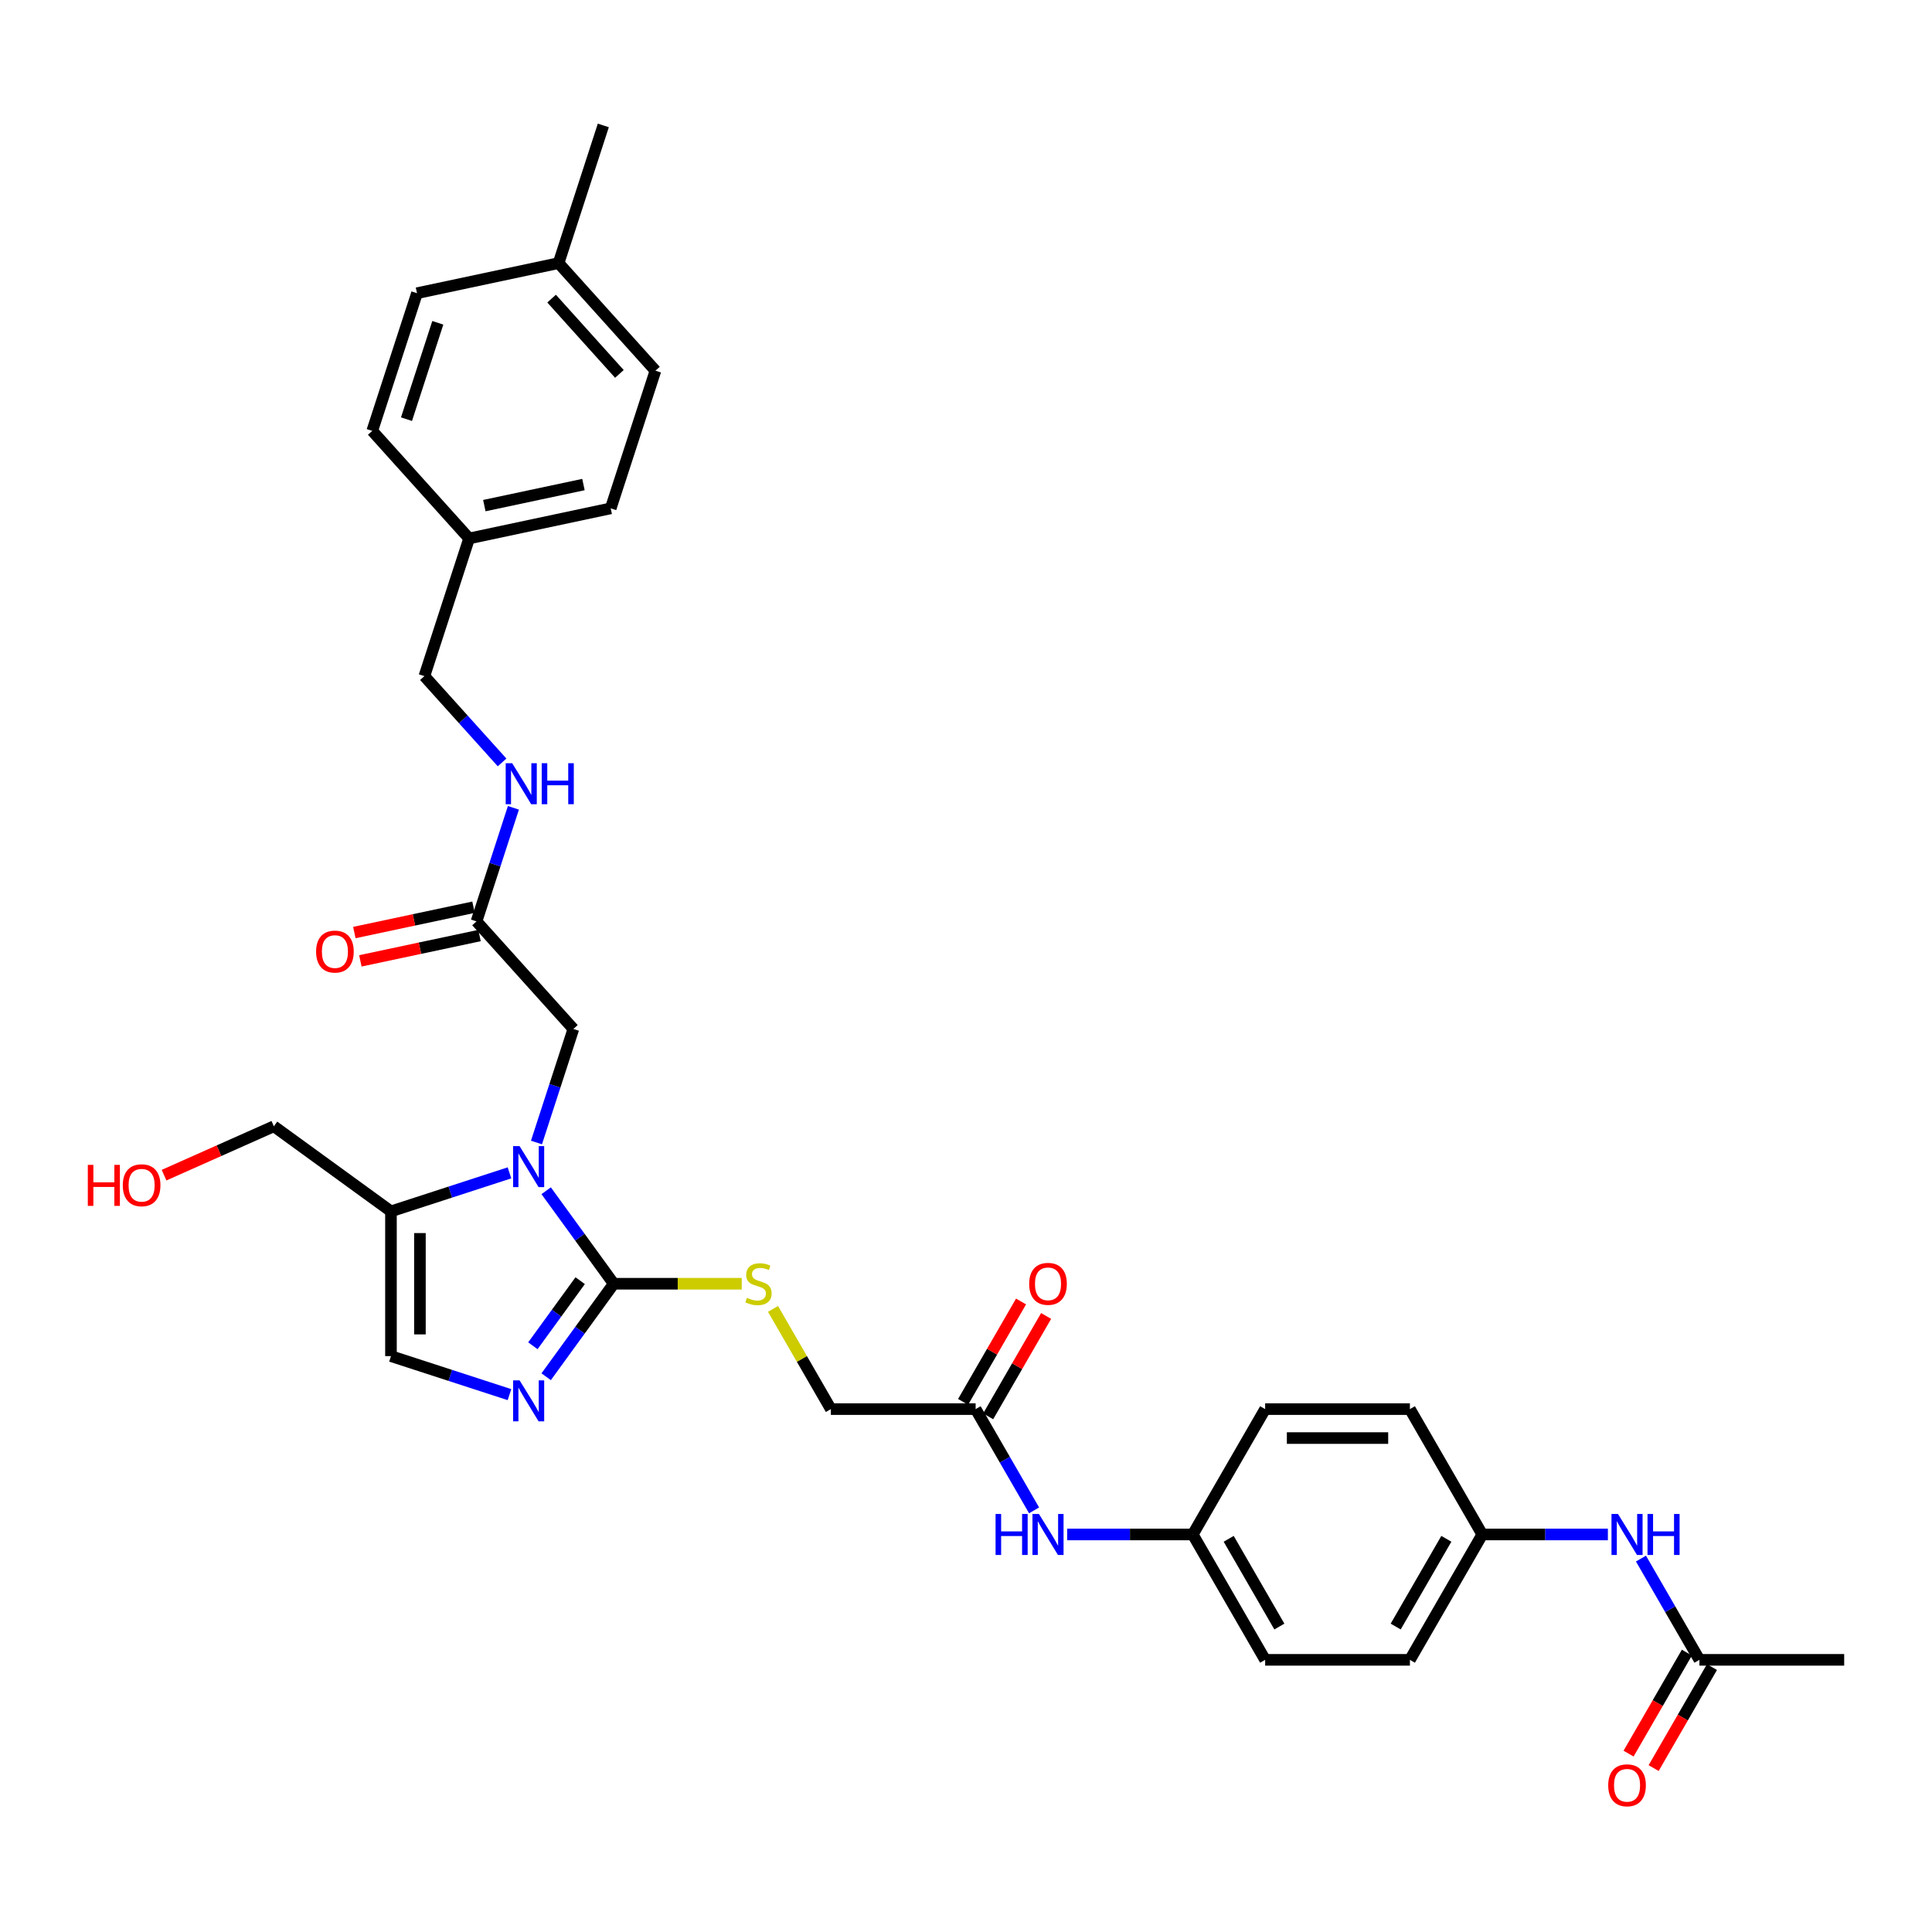 <?xml version='1.0' encoding='iso-8859-1'?>
<svg version='1.1' baseProfile='full'
              xmlns='http://www.w3.org/2000/svg'
                      xmlns:rdkit='http://www.rdkit.org/xml'
                      xmlns:xlink='http://www.w3.org/1999/xlink'
                  xml:space='preserve'
width='1000px' height='1000px' viewBox='0 0 1000 1000'>
<!-- END OF HEADER -->
<rect style='opacity:1.0;fill:#FFFFFF;stroke:none' width='1000' height='1000' x='0' y='0'> </rect>
<path class='bond-0' d='M 282.693,616.328 L 300.179,640.396' style='fill:none;fill-rule:evenodd;stroke:#0000FF;stroke-width:6px;stroke-linecap:butt;stroke-linejoin:miter;stroke-opacity:1' />
<path class='bond-0' d='M 300.179,640.396 L 317.665,664.463' style='fill:none;fill-rule:evenodd;stroke:#000000;stroke-width:6px;stroke-linecap:butt;stroke-linejoin:miter;stroke-opacity:1' />
<path class='bond-2' d='M 263.704,607.069 L 233.034,617.034' style='fill:none;fill-rule:evenodd;stroke:#0000FF;stroke-width:6px;stroke-linecap:butt;stroke-linejoin:miter;stroke-opacity:1' />
<path class='bond-2' d='M 233.034,617.034 L 202.364,626.999' style='fill:none;fill-rule:evenodd;stroke:#000000;stroke-width:6px;stroke-linecap:butt;stroke-linejoin:miter;stroke-opacity:1' />
<path class='bond-5' d='M 277.68,591.363 L 287.229,561.974' style='fill:none;fill-rule:evenodd;stroke:#0000FF;stroke-width:6px;stroke-linecap:butt;stroke-linejoin:miter;stroke-opacity:1' />
<path class='bond-5' d='M 287.229,561.974 L 296.778,532.586' style='fill:none;fill-rule:evenodd;stroke:#000000;stroke-width:6px;stroke-linecap:butt;stroke-linejoin:miter;stroke-opacity:1' />
<path class='bond-1' d='M 317.665,664.463 L 300.179,688.53' style='fill:none;fill-rule:evenodd;stroke:#000000;stroke-width:6px;stroke-linecap:butt;stroke-linejoin:miter;stroke-opacity:1' />
<path class='bond-1' d='M 300.179,688.53 L 282.693,712.597' style='fill:none;fill-rule:evenodd;stroke:#0000FF;stroke-width:6px;stroke-linecap:butt;stroke-linejoin:miter;stroke-opacity:1' />
<path class='bond-1' d='M 300.296,662.875 L 288.056,679.722' style='fill:none;fill-rule:evenodd;stroke:#000000;stroke-width:6px;stroke-linecap:butt;stroke-linejoin:miter;stroke-opacity:1' />
<path class='bond-1' d='M 288.056,679.722 L 275.816,696.569' style='fill:none;fill-rule:evenodd;stroke:#0000FF;stroke-width:6px;stroke-linecap:butt;stroke-linejoin:miter;stroke-opacity:1' />
<path class='bond-4' d='M 317.665,664.463 L 350.79,664.463' style='fill:none;fill-rule:evenodd;stroke:#000000;stroke-width:6px;stroke-linecap:butt;stroke-linejoin:miter;stroke-opacity:1' />
<path class='bond-4' d='M 350.79,664.463 L 383.916,664.463' style='fill:none;fill-rule:evenodd;stroke:#CCCC00;stroke-width:6px;stroke-linecap:butt;stroke-linejoin:miter;stroke-opacity:1' />
<path class='bond-33' d='M 263.704,721.857 L 233.034,711.892' style='fill:none;fill-rule:evenodd;stroke:#0000FF;stroke-width:6px;stroke-linecap:butt;stroke-linejoin:miter;stroke-opacity:1' />
<path class='bond-33' d='M 233.034,711.892 L 202.364,701.926' style='fill:none;fill-rule:evenodd;stroke:#000000;stroke-width:6px;stroke-linecap:butt;stroke-linejoin:miter;stroke-opacity:1' />
<path class='bond-3' d='M 202.364,626.999 L 202.364,701.926' style='fill:none;fill-rule:evenodd;stroke:#000000;stroke-width:6px;stroke-linecap:butt;stroke-linejoin:miter;stroke-opacity:1' />
<path class='bond-3' d='M 217.35,638.238 L 217.35,690.687' style='fill:none;fill-rule:evenodd;stroke:#000000;stroke-width:6px;stroke-linecap:butt;stroke-linejoin:miter;stroke-opacity:1' />
<path class='bond-20' d='M 202.364,626.999 L 141.747,582.958' style='fill:none;fill-rule:evenodd;stroke:#000000;stroke-width:6px;stroke-linecap:butt;stroke-linejoin:miter;stroke-opacity:1' />
<path class='bond-15' d='M 400.111,677.485 L 415.083,703.418' style='fill:none;fill-rule:evenodd;stroke:#CCCC00;stroke-width:6px;stroke-linecap:butt;stroke-linejoin:miter;stroke-opacity:1' />
<path class='bond-15' d='M 415.083,703.418 L 430.056,729.352' style='fill:none;fill-rule:evenodd;stroke:#000000;stroke-width:6px;stroke-linecap:butt;stroke-linejoin:miter;stroke-opacity:1' />
<path class='bond-6' d='M 296.778,532.586 L 246.642,476.904' style='fill:none;fill-rule:evenodd;stroke:#000000;stroke-width:6px;stroke-linecap:butt;stroke-linejoin:miter;stroke-opacity:1' />
<path class='bond-11' d='M 246.642,476.904 L 256.191,447.515' style='fill:none;fill-rule:evenodd;stroke:#000000;stroke-width:6px;stroke-linecap:butt;stroke-linejoin:miter;stroke-opacity:1' />
<path class='bond-11' d='M 256.191,447.515 L 265.74,418.127' style='fill:none;fill-rule:evenodd;stroke:#0000FF;stroke-width:6px;stroke-linecap:butt;stroke-linejoin:miter;stroke-opacity:1' />
<path class='bond-12' d='M 245.084,469.575 L 214.246,476.13' style='fill:none;fill-rule:evenodd;stroke:#000000;stroke-width:6px;stroke-linecap:butt;stroke-linejoin:miter;stroke-opacity:1' />
<path class='bond-12' d='M 214.246,476.13 L 183.408,482.685' style='fill:none;fill-rule:evenodd;stroke:#FF0000;stroke-width:6px;stroke-linecap:butt;stroke-linejoin:miter;stroke-opacity:1' />
<path class='bond-12' d='M 248.2,484.233 L 217.362,490.788' style='fill:none;fill-rule:evenodd;stroke:#000000;stroke-width:6px;stroke-linecap:butt;stroke-linejoin:miter;stroke-opacity:1' />
<path class='bond-12' d='M 217.362,490.788 L 186.523,497.343' style='fill:none;fill-rule:evenodd;stroke:#FF0000;stroke-width:6px;stroke-linecap:butt;stroke-linejoin:miter;stroke-opacity:1' />
<path class='bond-7' d='M 504.983,729.352 L 430.056,729.352' style='fill:none;fill-rule:evenodd;stroke:#000000;stroke-width:6px;stroke-linecap:butt;stroke-linejoin:miter;stroke-opacity:1' />
<path class='bond-9' d='M 504.983,729.352 L 520.111,755.555' style='fill:none;fill-rule:evenodd;stroke:#000000;stroke-width:6px;stroke-linecap:butt;stroke-linejoin:miter;stroke-opacity:1' />
<path class='bond-9' d='M 520.111,755.555 L 535.239,781.758' style='fill:none;fill-rule:evenodd;stroke:#0000FF;stroke-width:6px;stroke-linecap:butt;stroke-linejoin:miter;stroke-opacity:1' />
<path class='bond-13' d='M 511.472,733.098 L 526.47,707.12' style='fill:none;fill-rule:evenodd;stroke:#000000;stroke-width:6px;stroke-linecap:butt;stroke-linejoin:miter;stroke-opacity:1' />
<path class='bond-13' d='M 526.47,707.12 L 541.469,681.142' style='fill:none;fill-rule:evenodd;stroke:#FF0000;stroke-width:6px;stroke-linecap:butt;stroke-linejoin:miter;stroke-opacity:1' />
<path class='bond-13' d='M 498.494,725.605 L 513.492,699.627' style='fill:none;fill-rule:evenodd;stroke:#000000;stroke-width:6px;stroke-linecap:butt;stroke-linejoin:miter;stroke-opacity:1' />
<path class='bond-13' d='M 513.492,699.627 L 528.491,673.649' style='fill:none;fill-rule:evenodd;stroke:#FF0000;stroke-width:6px;stroke-linecap:butt;stroke-linejoin:miter;stroke-opacity:1' />
<path class='bond-8' d='M 879.618,859.129 L 864.49,832.926' style='fill:none;fill-rule:evenodd;stroke:#000000;stroke-width:6px;stroke-linecap:butt;stroke-linejoin:miter;stroke-opacity:1' />
<path class='bond-8' d='M 864.49,832.926 L 849.362,806.723' style='fill:none;fill-rule:evenodd;stroke:#0000FF;stroke-width:6px;stroke-linecap:butt;stroke-linejoin:miter;stroke-opacity:1' />
<path class='bond-14' d='M 873.129,855.383 L 858.036,881.526' style='fill:none;fill-rule:evenodd;stroke:#000000;stroke-width:6px;stroke-linecap:butt;stroke-linejoin:miter;stroke-opacity:1' />
<path class='bond-14' d='M 858.036,881.526 L 842.942,907.669' style='fill:none;fill-rule:evenodd;stroke:#FF0000;stroke-width:6px;stroke-linecap:butt;stroke-linejoin:miter;stroke-opacity:1' />
<path class='bond-14' d='M 886.107,862.876 L 871.014,889.019' style='fill:none;fill-rule:evenodd;stroke:#000000;stroke-width:6px;stroke-linecap:butt;stroke-linejoin:miter;stroke-opacity:1' />
<path class='bond-14' d='M 871.014,889.019 L 855.92,915.162' style='fill:none;fill-rule:evenodd;stroke:#FF0000;stroke-width:6px;stroke-linecap:butt;stroke-linejoin:miter;stroke-opacity:1' />
<path class='bond-31' d='M 879.618,859.129 L 954.545,859.129' style='fill:none;fill-rule:evenodd;stroke:#000000;stroke-width:6px;stroke-linecap:butt;stroke-linejoin:miter;stroke-opacity:1' />
<path class='bond-17' d='M 552.367,794.24 L 584.87,794.24' style='fill:none;fill-rule:evenodd;stroke:#0000FF;stroke-width:6px;stroke-linecap:butt;stroke-linejoin:miter;stroke-opacity:1' />
<path class='bond-17' d='M 584.87,794.24 L 617.373,794.24' style='fill:none;fill-rule:evenodd;stroke:#000000;stroke-width:6px;stroke-linecap:butt;stroke-linejoin:miter;stroke-opacity:1' />
<path class='bond-10' d='M 832.234,794.24 L 799.731,794.24' style='fill:none;fill-rule:evenodd;stroke:#0000FF;stroke-width:6px;stroke-linecap:butt;stroke-linejoin:miter;stroke-opacity:1' />
<path class='bond-10' d='M 799.731,794.24 L 767.228,794.24' style='fill:none;fill-rule:evenodd;stroke:#000000;stroke-width:6px;stroke-linecap:butt;stroke-linejoin:miter;stroke-opacity:1' />
<path class='bond-18' d='M 259.875,394.626 L 239.767,372.294' style='fill:none;fill-rule:evenodd;stroke:#0000FF;stroke-width:6px;stroke-linecap:butt;stroke-linejoin:miter;stroke-opacity:1' />
<path class='bond-18' d='M 239.767,372.294 L 219.659,349.962' style='fill:none;fill-rule:evenodd;stroke:#000000;stroke-width:6px;stroke-linecap:butt;stroke-linejoin:miter;stroke-opacity:1' />
<path class='bond-16' d='M 767.228,794.24 L 729.764,859.129' style='fill:none;fill-rule:evenodd;stroke:#000000;stroke-width:6px;stroke-linecap:butt;stroke-linejoin:miter;stroke-opacity:1' />
<path class='bond-16' d='M 748.63,796.481 L 722.406,841.903' style='fill:none;fill-rule:evenodd;stroke:#000000;stroke-width:6px;stroke-linecap:butt;stroke-linejoin:miter;stroke-opacity:1' />
<path class='bond-35' d='M 767.228,794.24 L 729.764,729.352' style='fill:none;fill-rule:evenodd;stroke:#000000;stroke-width:6px;stroke-linecap:butt;stroke-linejoin:miter;stroke-opacity:1' />
<path class='bond-24' d='M 617.373,794.24 L 654.837,729.352' style='fill:none;fill-rule:evenodd;stroke:#000000;stroke-width:6px;stroke-linecap:butt;stroke-linejoin:miter;stroke-opacity:1' />
<path class='bond-25' d='M 617.373,794.24 L 654.837,859.129' style='fill:none;fill-rule:evenodd;stroke:#000000;stroke-width:6px;stroke-linecap:butt;stroke-linejoin:miter;stroke-opacity:1' />
<path class='bond-25' d='M 635.971,796.481 L 662.195,841.903' style='fill:none;fill-rule:evenodd;stroke:#000000;stroke-width:6px;stroke-linecap:butt;stroke-linejoin:miter;stroke-opacity:1' />
<path class='bond-19' d='M 219.659,349.962 L 242.813,278.702' style='fill:none;fill-rule:evenodd;stroke:#000000;stroke-width:6px;stroke-linecap:butt;stroke-linejoin:miter;stroke-opacity:1' />
<path class='bond-26' d='M 242.813,278.702 L 192.677,223.021' style='fill:none;fill-rule:evenodd;stroke:#000000;stroke-width:6px;stroke-linecap:butt;stroke-linejoin:miter;stroke-opacity:1' />
<path class='bond-27' d='M 242.813,278.702 L 316.103,263.124' style='fill:none;fill-rule:evenodd;stroke:#000000;stroke-width:6px;stroke-linecap:butt;stroke-linejoin:miter;stroke-opacity:1' />
<path class='bond-27' d='M 250.691,261.708 L 301.994,250.803' style='fill:none;fill-rule:evenodd;stroke:#000000;stroke-width:6px;stroke-linecap:butt;stroke-linejoin:miter;stroke-opacity:1' />
<path class='bond-30' d='M 141.747,582.958 L 113.329,595.611' style='fill:none;fill-rule:evenodd;stroke:#000000;stroke-width:6px;stroke-linecap:butt;stroke-linejoin:miter;stroke-opacity:1' />
<path class='bond-30' d='M 113.329,595.611 L 84.911,608.263' style='fill:none;fill-rule:evenodd;stroke:#FF0000;stroke-width:6px;stroke-linecap:butt;stroke-linejoin:miter;stroke-opacity:1' />
<path class='bond-21' d='M 289.121,136.183 L 339.257,191.864' style='fill:none;fill-rule:evenodd;stroke:#000000;stroke-width:6px;stroke-linecap:butt;stroke-linejoin:miter;stroke-opacity:1' />
<path class='bond-21' d='M 285.505,154.562 L 320.6,193.539' style='fill:none;fill-rule:evenodd;stroke:#000000;stroke-width:6px;stroke-linecap:butt;stroke-linejoin:miter;stroke-opacity:1' />
<path class='bond-32' d='M 289.121,136.183 L 312.274,64.923' style='fill:none;fill-rule:evenodd;stroke:#000000;stroke-width:6px;stroke-linecap:butt;stroke-linejoin:miter;stroke-opacity:1' />
<path class='bond-34' d='M 289.121,136.183 L 215.831,151.761' style='fill:none;fill-rule:evenodd;stroke:#000000;stroke-width:6px;stroke-linecap:butt;stroke-linejoin:miter;stroke-opacity:1' />
<path class='bond-22' d='M 729.764,729.352 L 654.837,729.352' style='fill:none;fill-rule:evenodd;stroke:#000000;stroke-width:6px;stroke-linecap:butt;stroke-linejoin:miter;stroke-opacity:1' />
<path class='bond-22' d='M 718.525,744.337 L 666.076,744.337' style='fill:none;fill-rule:evenodd;stroke:#000000;stroke-width:6px;stroke-linecap:butt;stroke-linejoin:miter;stroke-opacity:1' />
<path class='bond-23' d='M 729.764,859.129 L 654.837,859.129' style='fill:none;fill-rule:evenodd;stroke:#000000;stroke-width:6px;stroke-linecap:butt;stroke-linejoin:miter;stroke-opacity:1' />
<path class='bond-28' d='M 192.677,223.021 L 215.831,151.761' style='fill:none;fill-rule:evenodd;stroke:#000000;stroke-width:6px;stroke-linecap:butt;stroke-linejoin:miter;stroke-opacity:1' />
<path class='bond-28' d='M 210.402,216.963 L 226.61,167.081' style='fill:none;fill-rule:evenodd;stroke:#000000;stroke-width:6px;stroke-linecap:butt;stroke-linejoin:miter;stroke-opacity:1' />
<path class='bond-29' d='M 316.103,263.124 L 339.257,191.864' style='fill:none;fill-rule:evenodd;stroke:#000000;stroke-width:6px;stroke-linecap:butt;stroke-linejoin:miter;stroke-opacity:1' />
<path  class='atom-0' d='M 268.934 593.236
L 275.887 604.475
Q 276.576 605.584, 277.685 607.592
Q 278.794 609.6, 278.854 609.72
L 278.854 593.236
L 281.671 593.236
L 281.671 614.455
L 278.764 614.455
L 271.301 602.167
Q 270.432 600.729, 269.503 599.08
Q 268.604 597.432, 268.334 596.922
L 268.334 614.455
L 265.577 614.455
L 265.577 593.236
L 268.934 593.236
' fill='#0000FF'/>
<path  class='atom-2' d='M 268.934 714.471
L 275.887 725.71
Q 276.576 726.819, 277.685 728.827
Q 278.794 730.835, 278.854 730.954
L 278.854 714.471
L 281.671 714.471
L 281.671 735.69
L 278.764 735.69
L 271.301 723.402
Q 270.432 721.963, 269.503 720.315
Q 268.604 718.666, 268.334 718.157
L 268.334 735.69
L 265.577 735.69
L 265.577 714.471
L 268.934 714.471
' fill='#0000FF'/>
<path  class='atom-5' d='M 386.598 671.746
Q 386.838 671.836, 387.827 672.255
Q 388.816 672.675, 389.895 672.945
Q 391.004 673.184, 392.083 673.184
Q 394.091 673.184, 395.26 672.225
Q 396.428 671.236, 396.428 669.528
Q 396.428 668.359, 395.829 667.64
Q 395.26 666.921, 394.36 666.531
Q 393.461 666.141, 391.963 665.692
Q 390.075 665.122, 388.936 664.583
Q 387.827 664.043, 387.018 662.904
Q 386.238 661.766, 386.238 659.847
Q 386.238 657.18, 388.037 655.532
Q 389.865 653.883, 393.461 653.883
Q 395.919 653.883, 398.706 655.052
L 398.017 657.36
Q 395.469 656.311, 393.551 656.311
Q 391.483 656.311, 390.344 657.18
Q 389.205 658.019, 389.235 659.488
Q 389.235 660.627, 389.805 661.316
Q 390.404 662.005, 391.243 662.395
Q 392.113 662.785, 393.551 663.234
Q 395.469 663.834, 396.608 664.433
Q 397.747 665.032, 398.556 666.261
Q 399.396 667.46, 399.396 669.528
Q 399.396 672.465, 397.417 674.054
Q 395.469 675.612, 392.203 675.612
Q 390.314 675.612, 388.876 675.192
Q 387.467 674.803, 385.789 674.114
L 386.598 671.746
' fill='#CCCC00'/>
<path  class='atom-10' d='M 515.308 783.631
L 518.185 783.631
L 518.185 792.652
L 529.034 792.652
L 529.034 783.631
L 531.912 783.631
L 531.912 804.85
L 529.034 804.85
L 529.034 795.05
L 518.185 795.05
L 518.185 804.85
L 515.308 804.85
L 515.308 783.631
' fill='#0000FF'/>
<path  class='atom-10' d='M 537.756 783.631
L 544.709 794.87
Q 545.398 795.979, 546.507 797.987
Q 547.616 799.995, 547.676 800.115
L 547.676 783.631
L 550.494 783.631
L 550.494 804.85
L 547.586 804.85
L 540.124 792.562
Q 539.254 791.123, 538.325 789.475
Q 537.426 787.827, 537.157 787.317
L 537.157 804.85
L 534.399 804.85
L 534.399 783.631
L 537.756 783.631
' fill='#0000FF'/>
<path  class='atom-11' d='M 837.464 783.631
L 844.418 794.87
Q 845.107 795.979, 846.216 797.987
Q 847.325 799.995, 847.385 800.115
L 847.385 783.631
L 850.202 783.631
L 850.202 804.85
L 847.295 804.85
L 839.832 792.562
Q 838.963 791.123, 838.034 789.475
Q 837.135 787.827, 836.865 787.317
L 836.865 804.85
L 834.108 804.85
L 834.108 783.631
L 837.464 783.631
' fill='#0000FF'/>
<path  class='atom-11' d='M 852.749 783.631
L 855.627 783.631
L 855.627 792.652
L 866.476 792.652
L 866.476 783.631
L 869.353 783.631
L 869.353 804.85
L 866.476 804.85
L 866.476 795.05
L 855.627 795.05
L 855.627 804.85
L 852.749 804.85
L 852.749 783.631
' fill='#0000FF'/>
<path  class='atom-12' d='M 265.105 395.034
L 272.058 406.273
Q 272.748 407.382, 273.857 409.39
Q 274.965 411.398, 275.025 411.518
L 275.025 395.034
L 277.843 395.034
L 277.843 416.254
L 274.935 416.254
L 267.473 403.966
Q 266.604 402.527, 265.674 400.879
Q 264.775 399.23, 264.506 398.721
L 264.506 416.254
L 261.748 416.254
L 261.748 395.034
L 265.105 395.034
' fill='#0000FF'/>
<path  class='atom-12' d='M 280.39 395.034
L 283.267 395.034
L 283.267 404.056
L 294.117 404.056
L 294.117 395.034
L 296.994 395.034
L 296.994 416.254
L 294.117 416.254
L 294.117 406.453
L 283.267 406.453
L 283.267 416.254
L 280.39 416.254
L 280.39 395.034
' fill='#0000FF'/>
<path  class='atom-13' d='M 163.611 492.542
Q 163.611 487.447, 166.129 484.6
Q 168.647 481.753, 173.352 481.753
Q 178.057 481.753, 180.575 484.6
Q 183.092 487.447, 183.092 492.542
Q 183.092 497.697, 180.545 500.634
Q 177.997 503.541, 173.352 503.541
Q 168.677 503.541, 166.129 500.634
Q 163.611 497.727, 163.611 492.542
M 173.352 501.144
Q 176.589 501.144, 178.327 498.986
Q 180.095 496.798, 180.095 492.542
Q 180.095 488.376, 178.327 486.278
Q 176.589 484.15, 173.352 484.15
Q 170.115 484.15, 168.347 486.248
Q 166.609 488.346, 166.609 492.542
Q 166.609 496.828, 168.347 498.986
Q 170.115 501.144, 173.352 501.144
' fill='#FF0000'/>
<path  class='atom-14' d='M 532.706 664.523
Q 532.706 659.428, 535.223 656.581
Q 537.741 653.733, 542.446 653.733
Q 547.152 653.733, 549.669 656.581
Q 552.187 659.428, 552.187 664.523
Q 552.187 669.678, 549.639 672.615
Q 547.092 675.522, 542.446 675.522
Q 537.771 675.522, 535.223 672.615
Q 532.706 669.708, 532.706 664.523
M 542.446 673.124
Q 545.683 673.124, 547.422 670.967
Q 549.19 668.779, 549.19 664.523
Q 549.19 660.357, 547.422 658.259
Q 545.683 656.131, 542.446 656.131
Q 539.21 656.131, 537.441 658.229
Q 535.703 660.327, 535.703 664.523
Q 535.703 668.809, 537.441 670.967
Q 539.21 673.124, 542.446 673.124
' fill='#FF0000'/>
<path  class='atom-15' d='M 832.414 924.078
Q 832.414 918.983, 834.932 916.136
Q 837.449 913.288, 842.155 913.288
Q 846.86 913.288, 849.378 916.136
Q 851.895 918.983, 851.895 924.078
Q 851.895 929.233, 849.348 932.17
Q 846.8 935.077, 842.155 935.077
Q 837.479 935.077, 834.932 932.17
Q 832.414 929.263, 832.414 924.078
M 842.155 932.68
Q 845.392 932.68, 847.13 930.522
Q 848.898 928.334, 848.898 924.078
Q 848.898 919.912, 847.13 917.814
Q 845.392 915.686, 842.155 915.686
Q 838.918 915.686, 837.15 917.784
Q 835.411 919.882, 835.411 924.078
Q 835.411 928.364, 837.15 930.522
Q 838.918 932.68, 842.155 932.68
' fill='#FF0000'/>
<path  class='atom-31' d='M 45.455 602.944
L 48.332 602.944
L 48.332 611.965
L 59.181 611.965
L 59.181 602.944
L 62.058 602.944
L 62.058 624.163
L 59.181 624.163
L 59.181 614.363
L 48.332 614.363
L 48.332 624.163
L 45.455 624.163
L 45.455 602.944
' fill='#FF0000'/>
<path  class='atom-31' d='M 63.557 613.494
Q 63.557 608.399, 66.075 605.552
Q 68.592 602.704, 73.297 602.704
Q 78.003 602.704, 80.52 605.552
Q 83.038 608.399, 83.038 613.494
Q 83.038 618.649, 80.49 621.586
Q 77.943 624.493, 73.297 624.493
Q 68.622 624.493, 66.075 621.586
Q 63.557 618.679, 63.557 613.494
M 73.297 622.095
Q 76.534 622.095, 78.273 619.938
Q 80.041 617.75, 80.041 613.494
Q 80.041 609.328, 78.273 607.23
Q 76.534 605.102, 73.297 605.102
Q 70.061 605.102, 68.292 607.2
Q 66.554 609.298, 66.554 613.494
Q 66.554 617.78, 68.292 619.938
Q 70.061 622.095, 73.297 622.095
' fill='#FF0000'/>
</svg>
